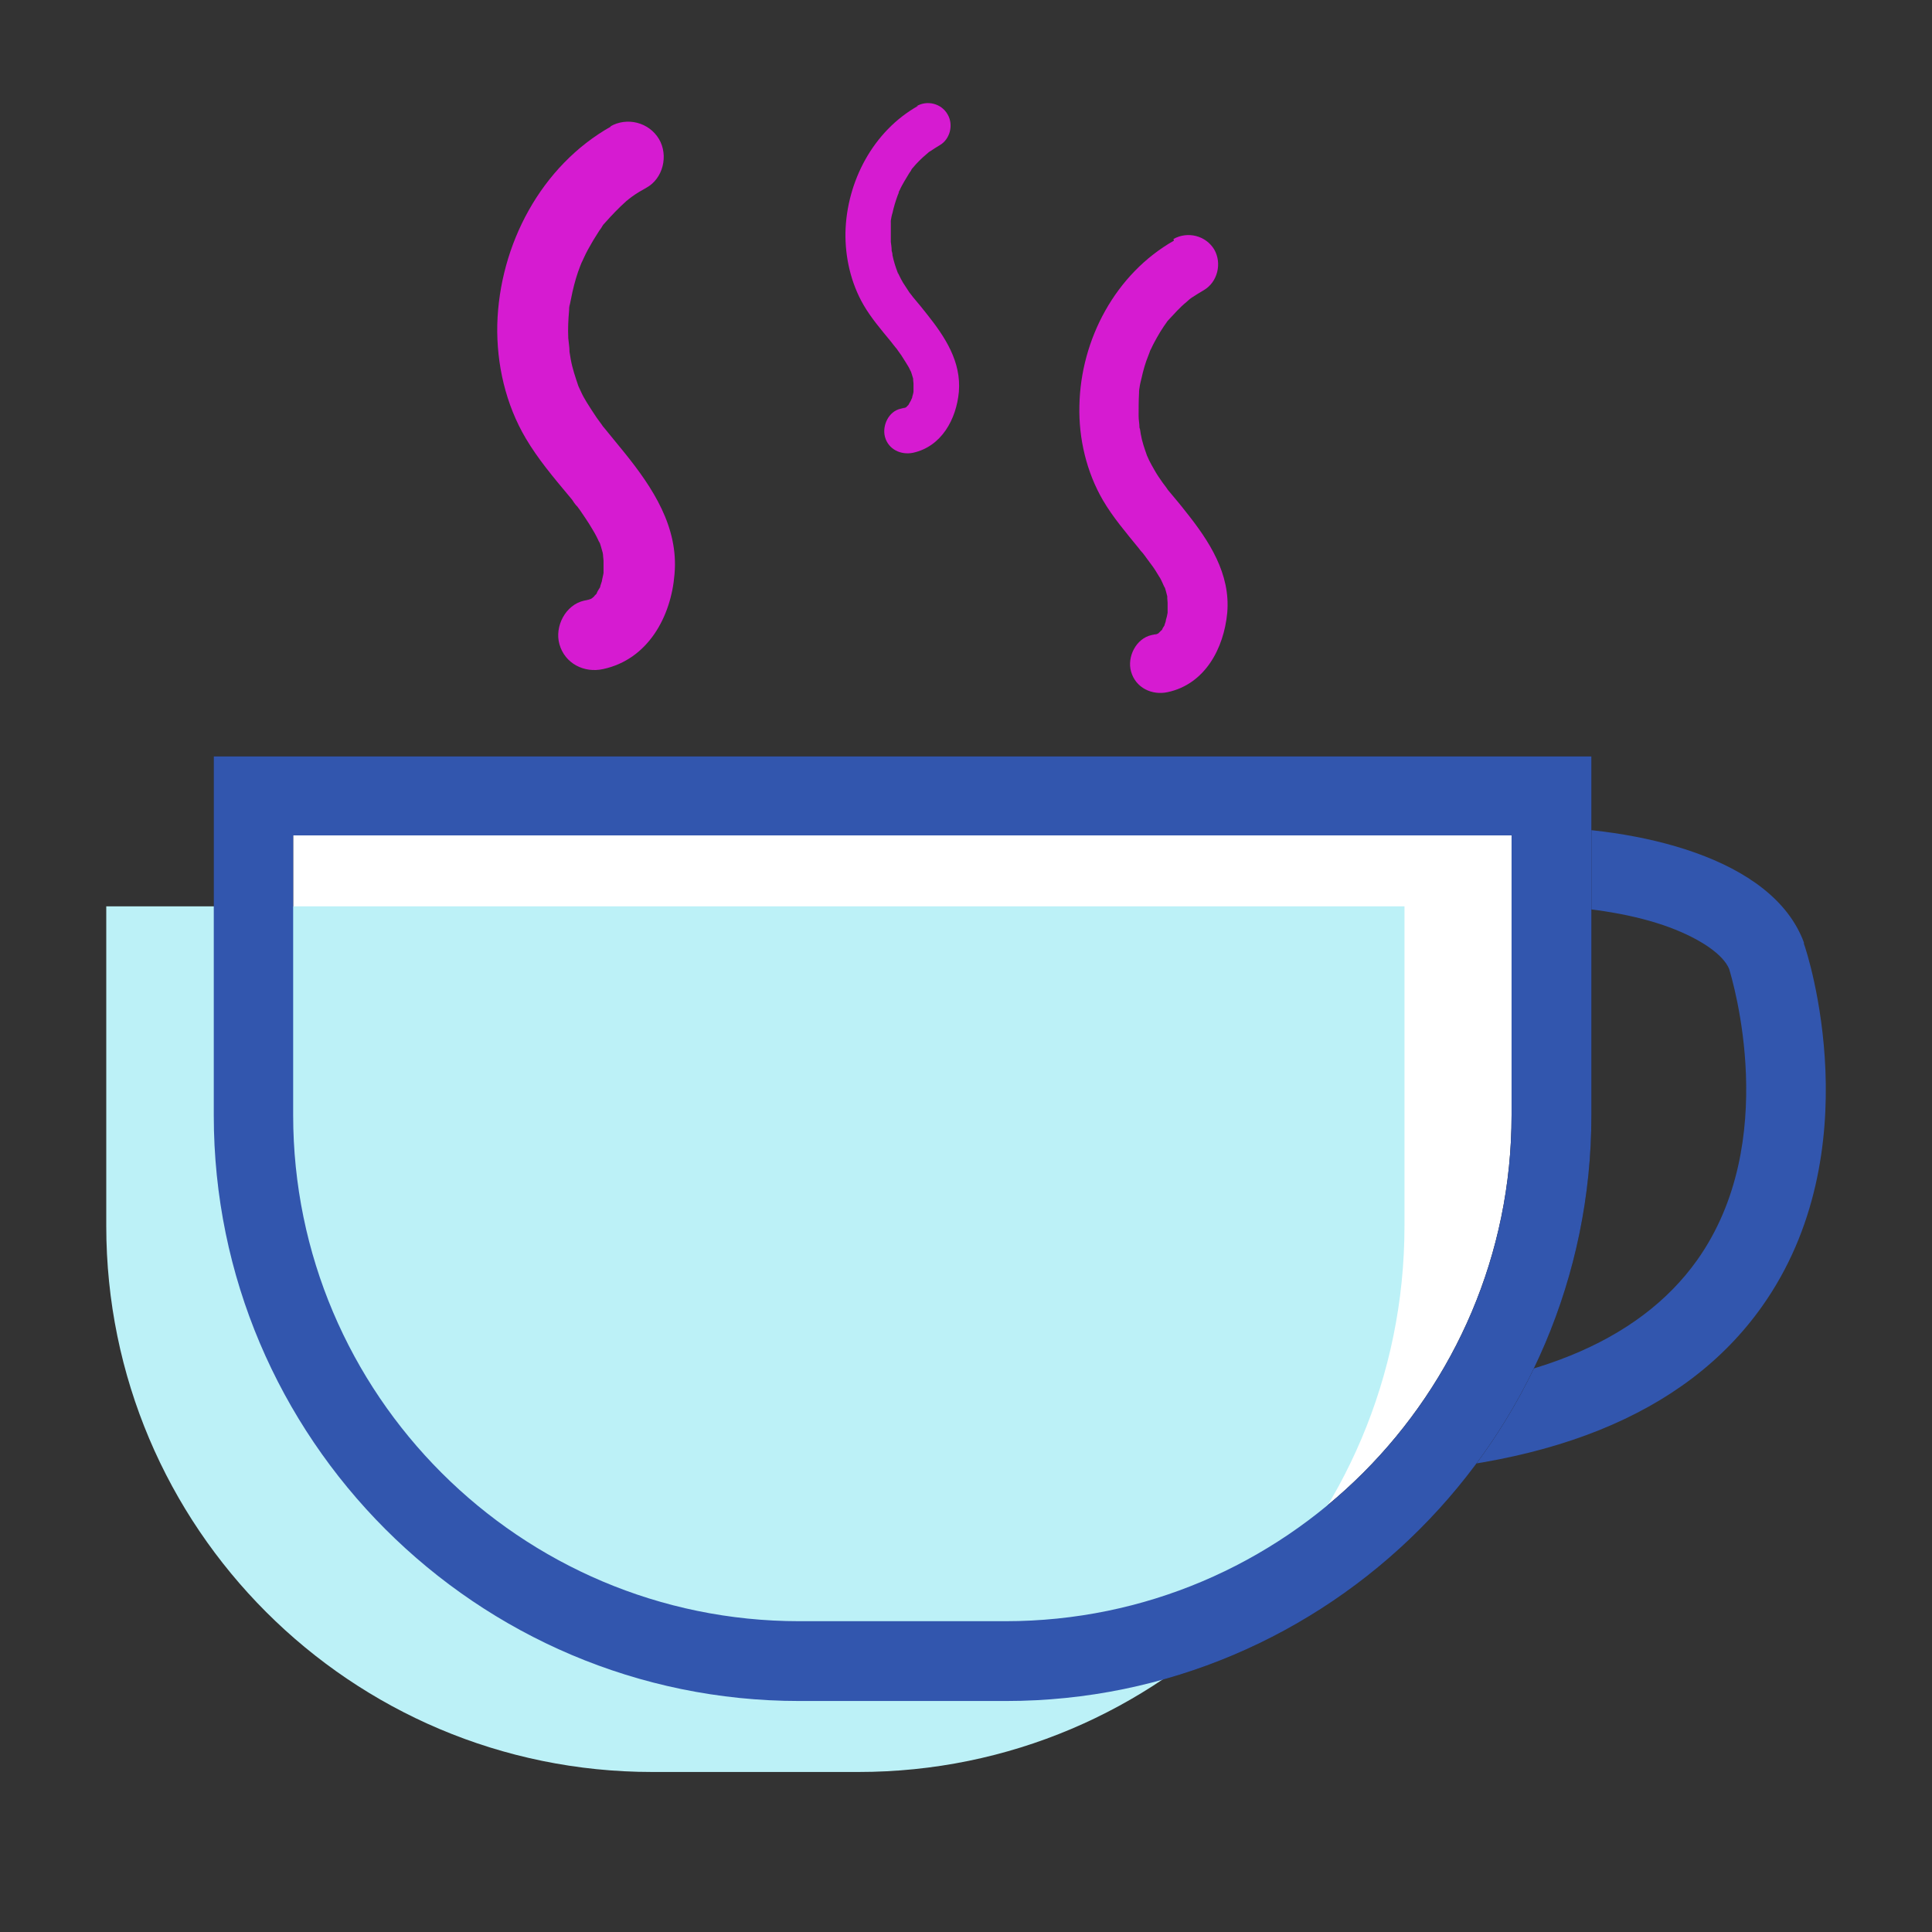 <?xml version="1.0" encoding="UTF-8"?>
<svg id="Layer_5" xmlns="http://www.w3.org/2000/svg" version="1.1" viewBox="0 0 46 46">
  <rect x="0" y="0" width="46" height="46" fill="#333333" stroke="none"/>
  <!-- Generator: Adobe Illustrator 29.4.0, SVG Export Plug-In . SVG Version: 2.1.0 Build 152)  -->
  <defs>
    <style>
      .st0 {
        fill: #3256ae;
      }

      .st1, .st2 {
        fill: #fff;
      }

      .st3, .st4 {
        fill: #d61bd1;
      }

      .st5, .st6, .st7 {
        fill: #bcf1f7;
      }

      .st5, .st4, .st2 {
        stroke: #3256ae;
        stroke-miterlimit: 10;
        stroke-width: 2px;
      }

      .st8 {
        fill: #231f20;
      }

      .st4, .st2 {
        stroke-linecap: round;
      }

      .st7 {
        display: none;
      }
    </style>
  </defs>
  <g>
    <path class="st6" d="M66.86-46.93s0,0,0,0c-.05,0-.1,0-.16,0-.05,0-.1,0-.16,0,0,0,0,0,0,0-10.41-.07-18.87,8.34-18.87,18.73,0,.03,0,.05,0,.08.02,4.05,3.36,7.29,7.4,7.29h23.26c4.05,0,7.39-3.25,7.4-7.29,0-.03,0-.05,0-.08,0-10.39-8.46-18.8-18.87-18.73Z"/>
    <circle class="st2" cx="56.81" cy="-26.7" r="6.17"/>
    <circle class="st2" cx="70.32" cy="-36.36" r="6.17"/>
    <circle class="st4" cx="84.82" cy="-26.21" r="6.17"/>
    <path class="st2" d="M55.45-26.62c-3.64-3.84-5.03-8.42-3.12-10.23,1.91-1.81,6.4-.16,10.04,3.69,3.64,3.84,7.9,5.71,5.99,7.51s-9.28,2.87-12.91-.97Z"/>
    <path class="st4" d="M57.6-31.83c-1.63-5.03-.92-9.77,1.58-10.58,2.5-.81,5.85,2.61,7.48,7.65,1.63,5.03,4.68,8.55,2.18,9.36s-9.61-1.4-11.24-6.43Z"/>
    <path class="st2" d="M72.93-38.04c3.84-3.64,8.42-5.03,10.23-3.12,1.81,1.91.16,6.4-3.69,10.04-3.84,3.64-5.71,7.9-7.51,5.99s-2.87-9.28.97-12.91Z"/>
    <path class="st2" d="M78.14-35.89c5.03-1.63,9.77-.92,10.58,1.58s-2.61,5.85-7.65,7.48c-5.03,1.63-8.55,4.68-9.36,2.18-.81-2.5,1.4-9.61,6.43-11.24Z"/>
    <path class="st5" d="M70.46-37.85s0,0,0,0c-.05,0-.09,0-.14,0-.05,0-.09,0-.14,0,0,0,0,0,0,0-8.98-.06-16.28,7.19-16.28,16.16,0,.02,0,.05,0,.07.01,3.49,2.9,6.29,6.39,6.29h20.06c3.49,0,6.37-2.8,6.39-6.29,0-.02,0-.05,0-.07,0-8.97-7.3-16.22-16.28-16.16Z"/>
    <g>
      <path class="st0" d="M70.91-25.21c1.29,0,1.29-2,0-2s-1.29,2,0,2h0Z"/>
      <path class="st0" d="M66.05-30.08c1.29,0,1.29-2,0-2s-1.29,2,0,2h0Z"/>
      <path class="st0" d="M61.36-25.39c1.29,0,1.29-2,0-2s-1.29,2,0,2h0Z"/>
      <path class="st0" d="M65.38-24.73c1.29,0,1.29-2,0-2s-1.29,2,0,2h0Z"/>
      <path class="st0" d="M63.46-19.53c1.29,0,1.29-2,0-2s-1.29,2,0,2h0Z"/>
      <path class="st0" d="M75.37-29.27c1.29,0,1.29-2,0-2s-1.29,2,0,2h0Z"/>
      <path class="st0" d="M78.25-23.11c1.29,0,1.29-2,0-2s-1.29,2,0,2h0Z"/>
      <path class="st0" d="M71.72-21.17c1.29,0,1.29-2,0-2s-1.29,2,0,2h0Z"/>
    </g>
  </g>
  <g>
    <polygon class="st6" points="-34.9 12.93 -33.47 43.25 -17.33 43.25 -15.9 12.93 -34.9 12.93"/>
    <path class="st0" d="M-21.43,48.58h-16.45c-.68,0-1.24-.53-1.27-1.21l-1.47-31.14c-.02-.35.11-.69.35-.94.24-.25.57-.39.92-.39h19.39c.35,0,.68.14.92.39.24.25.37.59.35.94l-1.47,31.14c-.03.68-.59,1.21-1.27,1.21ZM-36.67,46.03h14.03l1.35-28.6h-16.73l1.35,28.6Z"/>
    <polygon class="st7" points="-35.6 25 -34.71 43.97 -24.61 43.97 -23.72 25 -35.6 25"/>
    <path class="st0" d="M-26.43,24.1l-2.51-.43,2.45-14.3c.09-.52.49-.93,1.01-1.03l10.98-2.18.49,2.5-10.12,2.01-2.3,13.44Z"/>
    <g>
      <path class="st3" d="M-45.54,17.8c-.07,0-.14-.03-.18-.09-.68-.85-1.11-1.87-1.22-2.96,0-.07.01-.14.06-.19.05-.05.11-.08.18-.08h4c.1,0,.18.06.22.15.04.09.02.19-.05.26l-2.83,2.83s-.11.07-.17.07h0Z"/>
      <path class="st3" d="M-46.71,13.76c-.07,0-.13-.03-.18-.08-.05-.05-.07-.12-.06-.19.12-1.08.54-2.1,1.23-2.96.04-.06.11-.09.18-.09.06,0,.13.03.17.07l2.83,2.83c.07.07.09.17.05.26-.04.09-.12.15-.22.15h-4Z"/>
      <path class="st3" d="M-41.86,12.91s-.11-.01-.17-.07l-2.83-2.83s-.07-.12-.07-.19c0-.07.03-.13.09-.17.85-.68,1.87-1.11,2.96-1.23,0,0,.02,0,.03,0,.13,0,.24.11.24.24v4c0,.09-.04.14-.07.17-.05.04-.11.07-.17.07h0Z"/>
      <path class="st3" d="M-39.79,13.76c-.1,0-.18-.06-.22-.15-.04-.09-.02-.19.05-.26l2.83-2.83s.11-.07.17-.07c.07,0,.14.03.18.09.68.85,1.11,1.87,1.22,2.95,0,.07-.01.14-.06.19-.05.05-.11.08-.18.08h-4Z"/>
      <path class="st3" d="M-41.86,19.86s-.02,0-.03,0c-1.08-.12-2.11-.54-2.96-1.22-.05-.04-.09-.11-.09-.18,0-.07.02-.13.07-.18l2.83-2.83c.06-.06.12-.07.17-.07.06,0,.12.02.17.07.03.03.07.09.07.17v4c0,.13-.11.24-.24.24h0Z"/>
      <path class="st3" d="M-40.65,12.93c-.12,0-.24-.09-.24-.24v-4c0-.13.11-.24.24-.24,0,0,.02,0,.03,0,1.08.12,2.1.54,2.96,1.22.05.04.09.11.09.18,0,.07-.02.13-.07.18l-2.83,2.83c-.06.06-.12.07-.17.07h0Z"/>
      <path class="st3" d="M-41.6,20.44c-3.37-.16-6.06-2.95-6.06-6.36s2.85-6.36,6.36-6.36,6.21,2.7,6.36,6.08h1.47c-.15-4.19-3.6-7.55-7.83-7.55s-7.83,3.51-7.83,7.83,3.35,7.66,7.52,7.83v-1.47Z"/>
    </g>
  </g>
  <g>
    <path class="st6" d="M-12.31-17.84c-6.16,0-11.15,4.99-11.15,11.15H-1.15c0-6.16-4.99-11.15-11.15-11.15Z"/>
    <circle class="st6" cx="-12.53" cy="-22.06" r="5.59"/>
    <path class="st6" d="M-21.31-27.84c-6.16,0-11.15,4.99-11.15,11.15H-10.15c0-6.16-4.99-11.15-11.15-11.15Z"/>
    <circle class="st6" cx="-21.53" cy="-32.06" r="5.59"/>
    <path class="st6" d="M.69-23.84c-6.16,0-11.15,4.99-11.15,11.15H11.85c0-6.16-4.99-11.15-11.15-11.15Z"/>
    <circle class="st6" cx=".47" cy="-28.06" r="5.59"/>
    <path class="st0" d="M-7.78-20.08c1.72-1.14,2.86-3.09,2.86-5.31,0-3.51-2.86-6.37-6.37-6.37s-6.37,2.86-6.37,6.37c0,2.21,1.14,4.17,2.86,5.31-3.89,1.44-6.68,5.17-6.68,9.55h1.7c0-4.68,3.81-8.49,8.49-8.49S-2.8-15.21-2.8-10.53h1.7c0-4.38-2.79-8.12-6.68-9.55ZM-15.96-25.39c0-2.57,2.09-4.67,4.67-4.67s4.67,2.09,4.67,4.67-2.09,4.67-4.67,4.67-4.67-2.09-4.67-4.67Z"/>
    <path class="st3" d="M.71-24.33c1.72-1.14,2.86-3.09,2.86-5.31,0-3.51-2.86-6.37-6.37-6.37-1.7,0-3.24.67-4.39,1.76-.42.4-.79.87-1.09,1.37.53.21,1.03.48,1.5.8.3-.49.69-.92,1.14-1.26.79-.61,1.77-.97,2.84-.97,2.57,0,4.67,2.09,4.67,4.67,0,2.14-1.45,3.94-3.41,4.49-.4.11-.82.18-1.26.18-.15,0-.3,0-.44-.02-.03.61-.13,1.2-.29,1.77.24-.02.48-.05.73-.05.34,0,.68.03,1.02.07,4.2.5,7.47,4.09,7.47,8.42h1.7c0-4.38-2.79-8.12-6.68-9.55Z"/>
    <path class="st0" d="M-19.79-23.26c.25,0,.49.03.73.05-.16-.57-.26-1.16-.29-1.77-.15.01-.29.02-.44.02-.44,0-.86-.06-1.26-.18-1.96-.55-3.41-2.35-3.41-4.49,0-2.57,2.09-4.67,4.67-4.67,1.07,0,2.05.36,2.84.97.45.35.84.78,1.14,1.26.47-.32.97-.58,1.5-.8-.3-.51-.67-.97-1.09-1.37-1.14-1.09-2.69-1.76-4.39-1.76-3.51,0-6.37,2.86-6.37,6.37,0,2.21,1.14,4.17,2.86,5.31-3.89,1.44-6.68,5.17-6.68,9.55h1.7c0-4.34,3.27-7.92,7.47-8.42.33-.04.67-.07,1.02-.07Z"/>
  </g>
  <path class="st3" d="M14.55,3.01c-1.67.94-2.66,2.82-2.71,4.72-.02.94.2,1.9.68,2.71.29.49.66.93,1.02,1.36.04.05.08.09.11.14,0,.01.12.16.07.09.03.03.15.2.2.28.07.1.13.2.19.3.03.05.06.1.09.16.02.03.12.27.06.1.04.1.06.19.09.29,0,.03.04.17.02.06-.03-.12,0,.1,0,.13,0,.1,0,.21,0,.31,0,.16,0,0,0-.02-.01.07-.03.13-.04.2-.01.04-.03.08-.04.13-.05.19.08-.12-.02.04-.02.03-.05.08-.06.11-.08.16.11-.09-.02.03-.03.03-.06.06-.09.09.06-.07.09-.07,0,0-.05.04-.17.07,0,.01-.06.02-.12.04-.19.05-.45.1-.71.62-.59,1.04.13.46.59.69,1.04.59,1.07-.23,1.62-1.25,1.7-2.26.1-1.12-.52-2.06-1.19-2.89-.16-.2-.33-.4-.49-.6-.11-.13.11.16-.06-.08-.04-.05-.07-.1-.11-.15-.08-.12-.16-.24-.24-.37-.05-.08-.1-.17-.14-.26-.02-.04-.04-.09-.06-.13.07.15.01.03,0,0-.07-.21-.14-.41-.18-.63-.01-.06-.02-.12-.03-.18-.04-.12.01.14,0,0,0-.11-.02-.22-.03-.33-.01-.22,0-.44.02-.66,0-.05,0-.1.02-.15,0,.03-.03.17,0,0,.02-.1.04-.19.06-.29.05-.22.11-.43.19-.63,0,0,.09-.22.04-.1-.04.1.04-.08.05-.1.05-.11.11-.22.17-.32.06-.11.13-.21.19-.31.03-.04.06-.08.08-.12.13-.19-.11.12.05-.06.16-.18.33-.36.51-.52.04-.03.07-.06.11-.09-.09.07-.02.02.03-.02.11-.08.23-.15.34-.21.4-.22.53-.77.3-1.16-.24-.4-.76-.53-1.16-.3h0Z"/>
  <path class="st3" d="M27.95,5.73c-1.39.79-2.22,2.35-2.25,3.93-.02.78.17,1.58.56,2.25.24.41.55.77.85,1.14.03.04.06.08.1.12,0,0,.1.13.06.08.02.03.12.16.17.23.06.08.11.17.16.25.03.04.05.09.07.13.01.03.1.22.05.09.03.08.05.16.07.24,0,.02.03.14.01.05-.02-.1,0,.08,0,.11,0,.09,0,.17,0,.26,0,.13,0,0,0-.02-.01.06-.02.11-.04.17,0,.04-.02.07-.03.11-.04.15.07-.1-.01.03-.02.03-.04.06-.05.09-.07.13.09-.07-.02.02-.02.02-.05.05-.07.07.05-.06.07-.06,0,0-.04.03-.15.06,0,0-.05.02-.1.03-.16.04-.37.08-.59.52-.49.87.11.39.5.57.87.49.89-.19,1.34-1.04,1.42-1.89.08-.93-.43-1.71-.99-2.41-.13-.17-.27-.33-.41-.5-.09-.11.09.13-.05-.07-.03-.04-.06-.08-.09-.12-.07-.1-.14-.2-.2-.31-.04-.07-.08-.14-.12-.22-.02-.04-.03-.07-.05-.11.06.12.01.03,0,0-.06-.17-.12-.34-.15-.52-.01-.05-.01-.1-.03-.15-.03-.1,0,.11,0,0,0-.09-.02-.18-.02-.27,0-.18,0-.37.01-.55,0-.04,0-.08.01-.12,0,.03-.02.14,0,0,.01-.08.03-.16.05-.24.04-.18.09-.36.16-.53,0,0,.07-.18.03-.09-.04.09.03-.07.04-.08.04-.09.09-.18.14-.27.05-.09.1-.17.16-.26.02-.03.05-.07.07-.1.11-.16-.09.1.04-.05.14-.15.27-.3.43-.43.03-.03.06-.05.09-.08-.08.06-.02.02.03-.02.09-.06.19-.12.29-.18.33-.19.44-.64.25-.97-.2-.33-.63-.44-.97-.25h0Z"/>
  <path class="st3" d="M21.86,2.52c-1.07.6-1.7,1.8-1.73,3.01-.01.6.13,1.21.43,1.73.18.31.42.59.65.87.02.03.05.06.07.09,0,0,.08.1.05.06.02.02.09.13.13.18.04.06.08.13.12.19.02.03.04.07.06.1.01.02.08.17.04.07.02.06.04.12.06.19,0,.02.03.11.01.04-.02-.08,0,.06,0,.08,0,.07,0,.13,0,.2,0,.1,0,0,0-.01,0,.04-.02.08-.03.13,0,.03-.02.05-.03.08-.03.12.05-.08-.01.02-.01.02-.03.05-.04.07-.05.1.07-.06-.01.02-.02.02-.04.04-.06.06.04-.04.06-.05,0,0-.03.02-.11.04,0,0-.04.01-.08.02-.12.03-.29.06-.45.4-.38.67.08.3.38.44.67.38.68-.15,1.03-.8,1.09-1.45.06-.72-.33-1.31-.76-1.85-.1-.13-.21-.26-.31-.38-.07-.09.07.1-.04-.05-.02-.03-.05-.06-.07-.09-.05-.08-.1-.15-.15-.23-.03-.05-.06-.11-.09-.17-.01-.03-.03-.06-.04-.08.04.1,0,.02,0,0-.05-.13-.09-.26-.12-.4,0-.04-.01-.08-.02-.11-.02-.08,0,.09,0,0,0-.07-.01-.14-.02-.21,0-.14,0-.28,0-.42,0-.03,0-.06,0-.09,0,.02-.02.11,0,0,.01-.06.02-.12.04-.18.03-.14.07-.27.12-.41,0,0,.06-.14.02-.07-.03.07.02-.05.03-.06.03-.07.07-.14.11-.21.04-.07.08-.13.12-.2.02-.03.04-.05.05-.08.09-.12-.07.07.03-.04.1-.12.21-.23.33-.33.02-.02.05-.04.07-.06-.06.05-.02.01.02-.01.07-.05.14-.09.22-.14.25-.14.34-.49.19-.74-.15-.26-.49-.34-.74-.19h0Z"/>
  <g>
    <path class="st0" d="M31.99,35.1h-2.17l5.7-15.41h.93c2.53,0,5.75.72,6.5,2.75v.03c.08.2,1.62,4.95-1,8.64-1.83,2.58-5.18,3.93-9.96,4h0ZM36.83,21.58l-4.29,11.61c3.83-.15,6.47-1.22,7.87-3.19,2-2.82.84-6.66.76-6.93-.14-.34-.67-.71-1.42-.99-.81-.3-1.84-.47-2.91-.51Z"/>
    <g>
      <path class="st1" d="M6.03,18.94v7.61c0,7.18,5.82,13,13,13h4.91c7.18,0,13-5.82,13-13v-7.61H6.03Z"/>
      <path class="st8" d="M23.94,40.5h-4.91c-7.69,0-13.94-6.26-13.94-13.94v-8.55h32.8v8.55c0,7.69-6.26,13.94-13.94,13.94ZM6.98,19.89v6.66c0,6.65,5.41,12.05,12.05,12.05h4.91c6.65,0,12.05-5.41,12.05-12.05v-6.66H6.98Z"/>
    </g>
    <g>
      <path class="st6" d="M2.53,21.58v7.61c0,7.18,5.82,13,13,13h4.91c7.18,0,13-5.82,13-13v-7.61H2.53Z"/>
      <path class="st0" d="M23.94,40.5h-4.91c-7.69,0-13.94-6.26-13.94-13.94v-8.55h32.8v8.55c0,7.69-6.26,13.94-13.94,13.94ZM6.98,19.89v6.66c0,6.65,5.41,12.05,12.05,12.05h4.91c6.65,0,12.05-5.41,12.05-12.05v-6.66H6.98Z"/>
    </g>
  </g>
</svg>